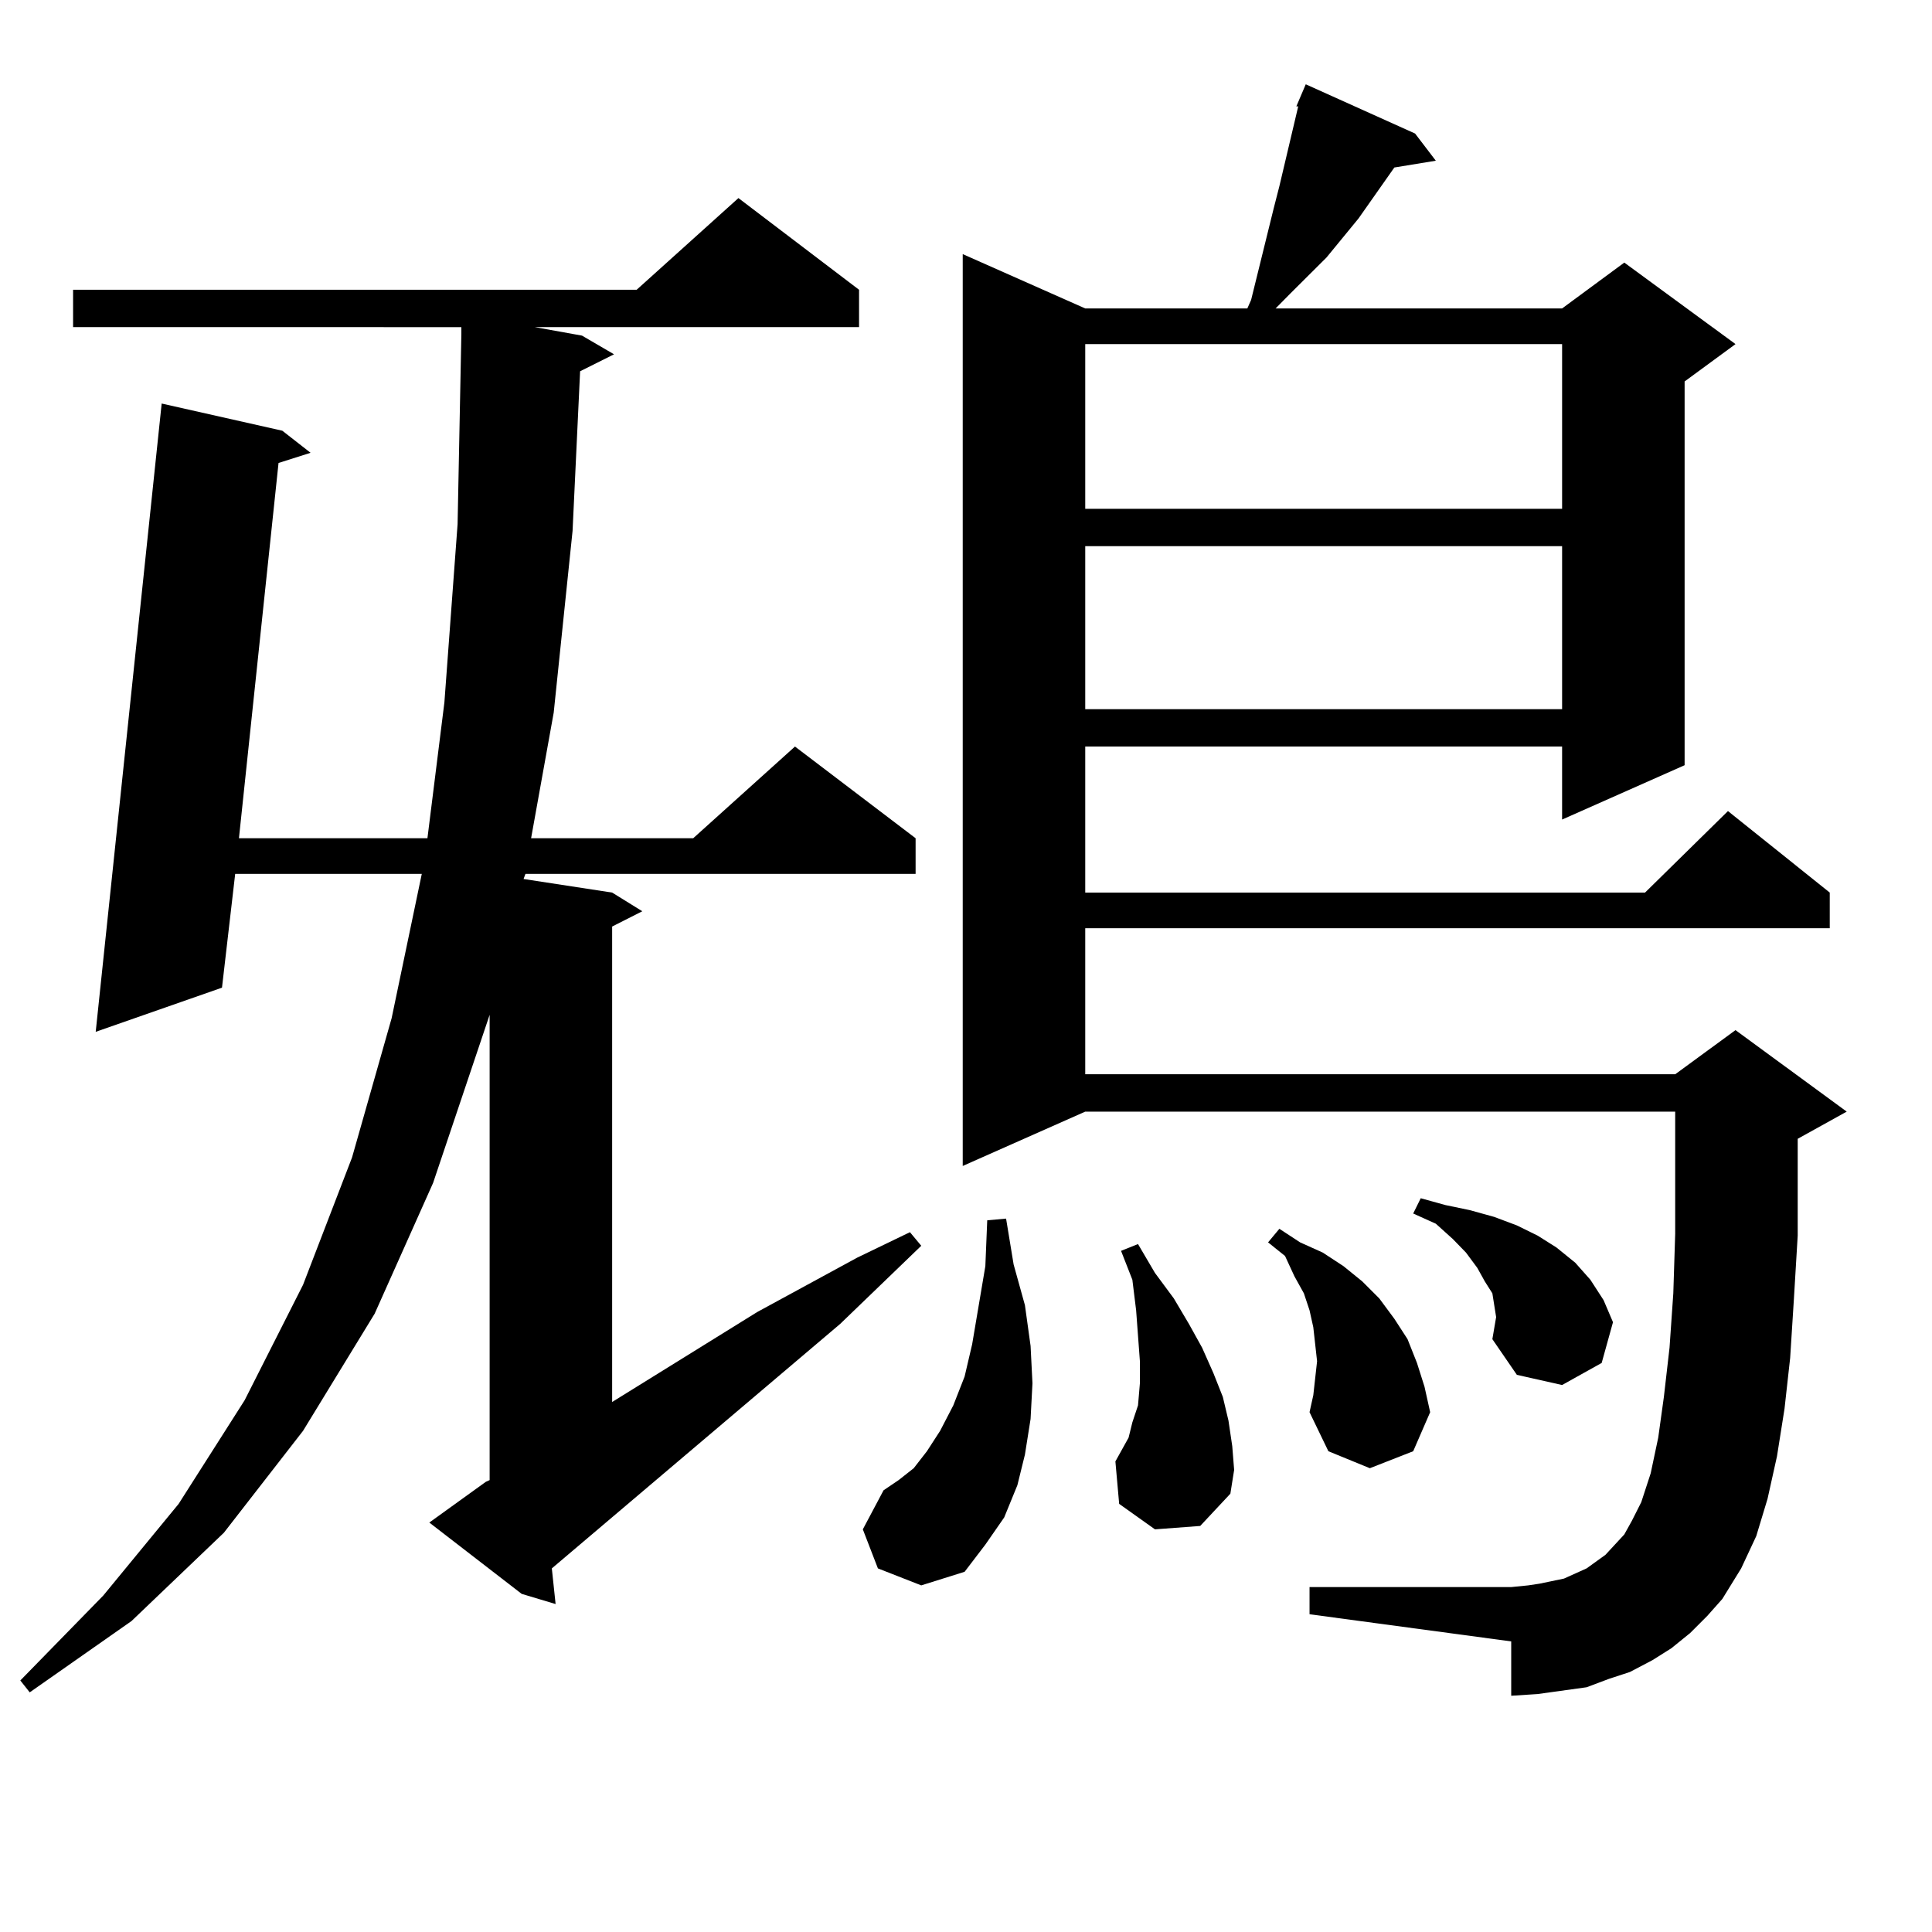 <?xml version="1.0" encoding="utf-8"?>
<!-- Generator: Adobe Illustrator 16.0.0, SVG Export Plug-In . SVG Version: 6.00 Build 0)  -->
<!DOCTYPE svg PUBLIC "-//W3C//DTD SVG 1.1//EN" "http://www.w3.org/Graphics/SVG/1.1/DTD/svg11.dtd">
<svg version="1.1" id="图层_1" xmlns="http://www.w3.org/2000/svg" xmlns:xlink="http://www.w3.org/1999/xlink" x="0px" y="0px"
	 width="1000px" height="1000px" viewBox="0 0 1000 1000" enable-background="new 0 0 1000 1000" xml:space="preserve">
<path d="M222.214,788.07l29.268-21.094l1.951-0.879v-240.82l-29.268,87.012l-30.243,67.676l-37.072,60.645l-40.975,52.734
	l-47.804,45.703L15.39,875.961l-4.878-6.152l42.926-43.945l39.023-47.461l34.146-53.613l30.243-59.766l25.365-65.918l20.487-72.07
	l15.609-74.707h-96.583l-6.829,58.887l-65.364,22.852l34.146-325.195l62.438,14.063l14.634,11.426l-16.585,5.273L123.68,433.871
	h97.559l8.78-70.313l6.829-92.285l1.951-98.438v-3.516H37.828v-19.336h291.7l52.682-47.461l62.438,47.461v19.336H276.847
	l24.39,4.395l16.585,9.668l-17.561,8.789l-3.902,82.617l-9.756,94.043l-11.707,65.039h83.9l52.682-47.461l62.438,47.461v18.457
	H271.969l-0.976,2.637l45.853,7.031l15.609,9.668l-15.609,7.91v246.094l75.12-46.582l51.706-28.125l27.316-13.184l5.854,7.031
	l-41.95,40.43L285.627,811.801l1.951,18.457l-17.561-5.273L222.214,788.07z M454.403,811.801l-7.805-20.215l10.731-20.215
	l7.805-5.273l7.805-6.152l6.829-8.789l6.829-10.547l6.829-13.184l5.854-14.941l3.902-16.699l6.829-40.43l0.976-23.73l9.756-0.879
	l3.902,23.73l5.854,21.094l2.927,21.094L534.401,716l-0.976,18.457l-2.927,18.457l-3.902,15.82l-6.829,16.699l-9.756,14.063
	l-10.731,14.063l-22.438,7.031L454.403,811.801z M874.881,845.199l-9.756,7.91l-9.756,6.152l-11.707,6.152l-10.731,3.516
	l-11.707,4.395l-12.683,1.758l-12.683,1.758l-13.658,0.879v-28.125l-104.388-14.063v-14.063H782.2l8.78-0.879l5.854-0.879
	l12.683-2.637l11.707-5.273l9.756-7.031l4.878-5.273l4.878-5.273l3.902-7.031l4.878-9.668l4.878-14.941l3.902-18.457l2.927-21.094
	l2.927-25.488l1.951-28.125l0.976-30.762v-25.488v-37.793H561.718L498.305,603.5V131.527l63.413,28.125h83.9l1.951-4.395
	l11.707-47.461l2.927-11.426l9.756-41.309h-0.976l4.878-11.426l56.584,25.488l10.731,14.063l-21.463,3.516l-18.536,26.367
	l-16.585,20.215l-18.536,18.457l-7.805,7.91h148.289l32.194-23.73l57.56,42.188l-26.341,19.336v198.633l-63.413,28.125V386.41
	H561.718v75.586h289.749l42.926-42.188l52.682,42.188v18.457H561.718v75.586h305.358l31.219-22.852l57.56,42.188l-25.365,14.063
	V603.5v36.035l-1.951,32.52l-1.951,30.762l-2.927,26.367l-3.902,24.609l-4.878,21.973l-5.854,19.336l-7.805,16.699l-9.756,15.82
	l-7.805,8.789L874.881,845.199z M561.718,178.109v85.254h246.823v-85.254H561.718z M561.718,282.699v84.375h246.823v-84.375H561.718
	z M597.814,791.586l-18.536-13.184l-1.951-21.973l2.927-5.273l3.902-7.031l1.951-7.91l2.927-8.789L590.01,716v-11.426l-1.951-26.367
	l-1.951-15.82l-5.854-14.941l8.78-3.516l8.78,14.941l9.756,13.184l7.805,13.184l6.829,12.305l5.854,13.184l4.878,12.305
	l2.927,12.305l1.951,13.184l0.976,12.305l-1.951,12.305l-15.609,16.699L597.814,791.586z M680.739,713.363l0.976-8.789l-0.976-8.789
	l-0.976-8.789l-1.951-8.789l-2.927-8.789l-4.878-8.789l-4.878-10.547l-8.78-7.031l5.854-7.031l10.731,7.031l11.707,5.273
	l10.731,7.031l9.756,7.91l8.78,8.789l7.805,10.547l6.829,10.547l4.878,12.305l3.902,12.305l2.927,13.184l-8.78,20.215l-22.438,8.789
	l-21.463-8.789l-9.756-20.215l1.951-8.789L680.739,713.363z M772.444,693.148l1.951-11.426l-0.976-6.152l-0.976-6.152l-3.902-6.152
	l-3.902-7.031l-5.854-7.91l-6.829-7.031l-8.78-7.91l-11.707-5.273l3.902-7.91l12.683,3.516l12.683,2.637l12.683,3.516l11.707,4.395
	l10.731,5.273l9.756,6.152l9.756,7.91l7.805,8.789l6.829,10.547l4.878,11.426l-5.854,21.094l-20.487,11.426l-23.414-5.273
	L772.444,693.148z"/>
</svg>
